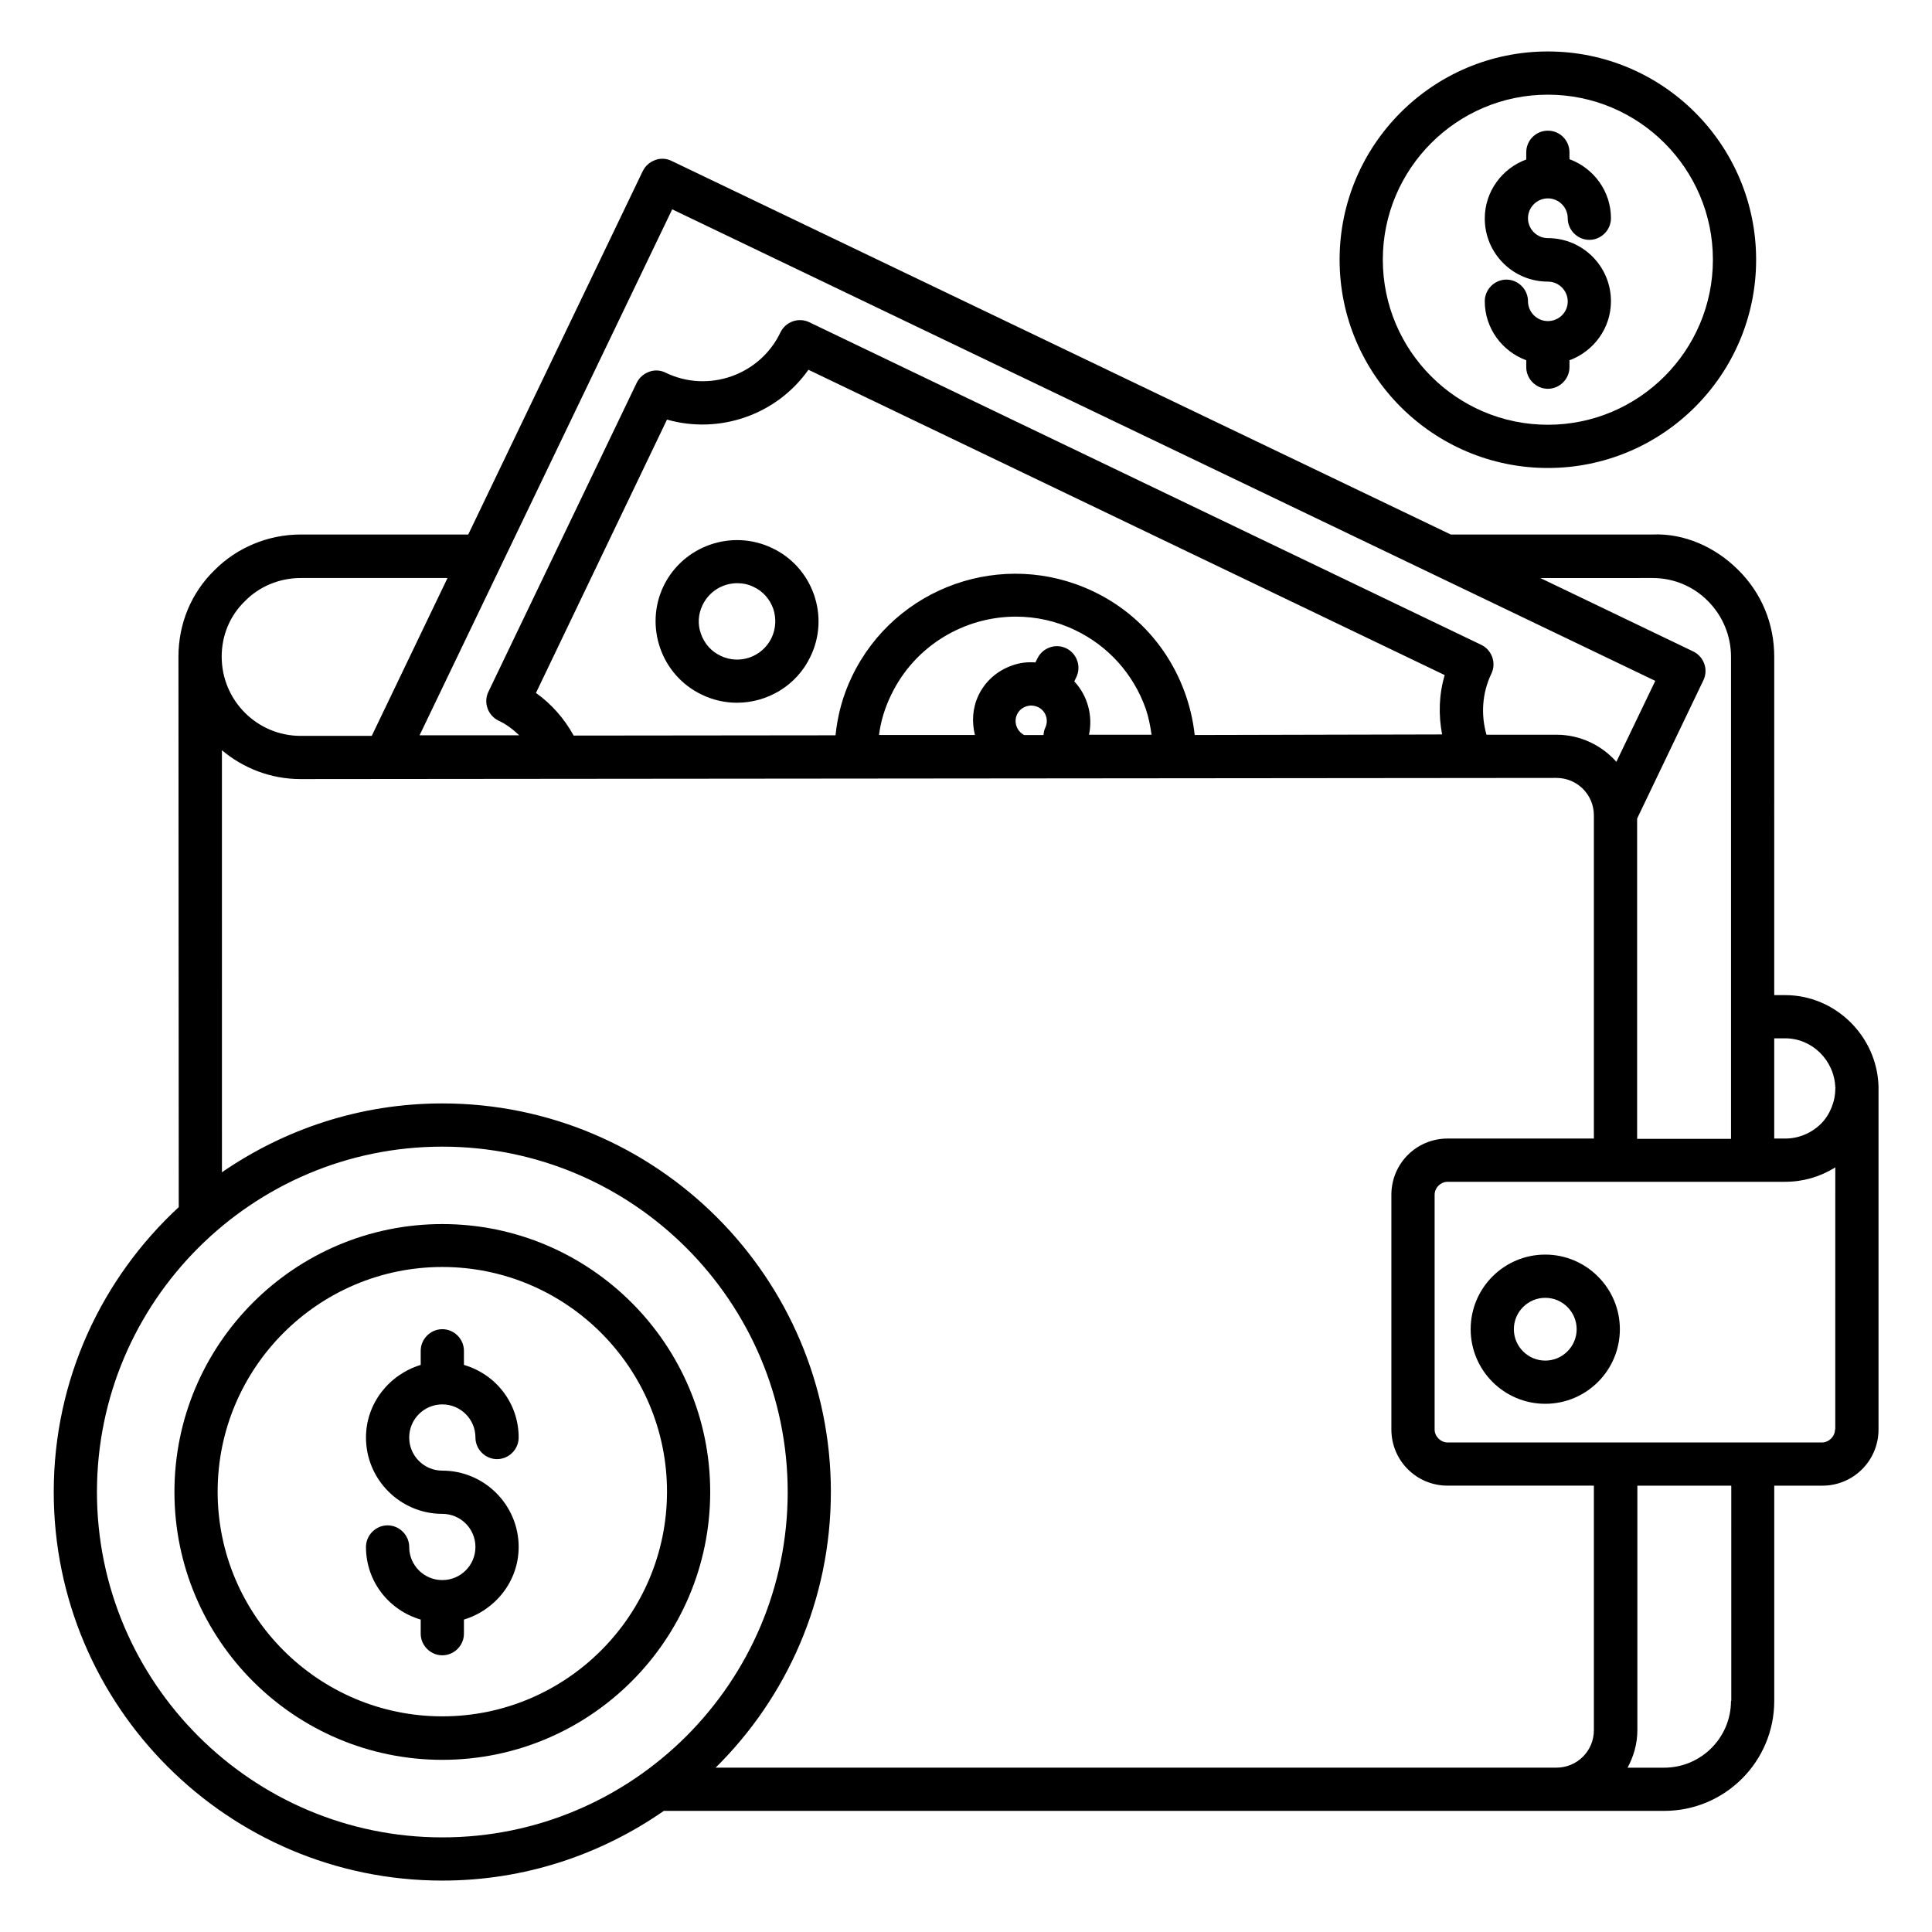 <?xml version="1.0" encoding="UTF-8"?>
<!-- Uploaded to: ICON Repo, www.svgrepo.com, Generator: ICON Repo Mixer Tools -->
<svg fill="#000000" width="800px" height="800px" version="1.1" viewBox="144 144 512 512" xmlns="http://www.w3.org/2000/svg">
 <g>
  <path d="m617.09 407.71h-2.902l0.004-89.691c0-8.703-3.359-16.871-9.543-22.977-6.106-6.106-14.352-9.77-22.746-9.391h-53.434l-206.49-99.004c-1.375-0.688-2.977-0.762-4.352-0.23-1.449 0.535-2.594 1.527-3.281 2.902l-46.258 96.336-44.43-0.004c-8.625 0-16.945 3.512-22.824 9.465-6.184 6.031-9.543 14.199-9.543 22.902l0.078 145.88c-20.379 18.855-33.129 45.648-33.129 75.496 0 56.793 46.184 102.98 102.98 102.98 21.832 0 41.984-6.871 58.703-18.473h265.11c16.105 0 29.16-13.055 29.16-29.16v-57.023h12.746c8.246 0 14.887-6.641 14.887-14.887v-90.914c-0.383-13.359-11.453-24.199-24.734-24.199zm0 11.453c7.176 0 13.055 5.879 13.281 13.055h0.078c0 0.078-0.078 0.152-0.078 0.305 0 3.434-1.449 6.945-3.816 9.312-2.594 2.519-5.953 3.894-9.465 3.894h-2.902v-26.566zm-35.113-121.98c5.496 0 10.688 2.137 14.578 6.031 3.969 3.969 6.184 9.238 6.184 14.887v127.71h-24.883v-84.887l17.559-36.641c1.375-2.824 0.152-6.258-2.672-7.633l-40.535-19.465zm-259.84-97.707 260.53 124.96-10.305 21.449c-3.894-4.352-9.543-7.176-15.879-7.176h-18.551c-1.527-5.344-1.145-11.07 1.297-16.184 1.375-2.824 0.152-6.258-2.672-7.633l-178.09-85.496c-2.824-1.375-6.258-0.152-7.633 2.672-5.418 11.375-19.16 16.184-30.457 10.688-1.375-0.688-2.977-0.762-4.352-0.23-1.449 0.535-2.594 1.527-3.281 2.902l-39.312 81.906c-1.375 2.824-0.152 6.258 2.672 7.633 2.137 0.992 3.894 2.367 5.496 3.894h-26.41zm91.375 133.89c0.457-0.992 1.297-1.754 2.367-2.137 1.07-0.383 2.137-0.305 3.207 0.152 2.062 0.992 2.902 3.434 1.91 5.496-0.305 0.609-0.383 1.223-0.457 1.91h-5.113c-1.992-0.996-2.832-3.438-1.914-5.422zm15.188-8.781 0.535-1.145c1.375-2.824 0.152-6.258-2.672-7.633s-6.258-0.152-7.633 2.672l-0.535 1.07c-2.137-0.152-4.199 0.078-6.258 0.84-3.894 1.375-7.098 4.199-8.855 7.938-1.602 3.434-1.754 7.023-0.918 10.457h-25.418c0.457-3.586 1.527-7.176 3.207-10.609 6.258-13.055 19.391-20.762 33.055-20.762 5.266 0 10.688 1.145 15.727 3.586 8.777 4.199 15.418 11.602 18.703 20.84 0.762 2.289 1.223 4.582 1.527 6.871h-16.566c1.066-5.039-0.387-10.383-3.898-14.125zm31.91 14.199c-1.754-15.879-11.297-30.609-26.793-38.016-23.895-11.449-52.594-1.375-64.043 22.52-2.441 5.039-3.816 10.305-4.352 15.574l-69.391 0.074c-2.441-4.426-5.801-8.32-10-11.297l34.73-72.441c13.969 3.969 29.082-1.297 37.48-13.207l168.62 80.914c-1.527 5.113-1.68 10.535-0.688 15.727zm-251.68-35.496c3.816-3.894 9.16-6.106 14.734-6.106h38.93l-20.074 41.832h-18.855c-11.527 0-20.914-9.391-20.914-20.992-0.004-5.574 2.133-10.84 6.18-14.734zm-39.238 236.11c0-50.457 41.066-91.527 91.527-91.527 50.457 0 91.527 41.066 91.527 91.527 0 50.457-41.066 91.527-91.527 91.527-50.457-0.004-91.527-41.07-91.527-91.527zm194.5 0c0-56.793-46.184-102.98-102.98-102.98-21.68 0-41.754 6.793-58.395 18.242l-0.004-111.83c5.648 4.734 12.902 7.633 20.84 7.633l332.82-0.305c5.496 0 9.922 4.426 9.922 9.922v85.648h-38.777c-8.246 0-14.887 6.641-14.887 14.887v62.211c0 8.246 6.641 14.887 14.887 14.887h38.777v64.809c0 5.496-4.426 9.922-9.922 9.922h-222.82c18.855-18.625 30.535-44.504 30.535-73.051zm238.54 55.344c0 9.77-7.938 17.711-17.711 17.711h-9.695c1.602-2.977 2.594-6.336 2.594-9.922v-64.809h24.887l0.004 57.02zm27.559-71.91c0 1.832-1.602 3.434-3.434 3.434h-99.234c-1.832 0-3.434-1.602-3.434-3.434v-62.211c0-1.832 1.602-3.434 3.434-3.434h89.465c4.734 0 9.238-1.297 13.281-3.816l-0.004 69.461z"/>
  <path d="m348.62 289.24c-10.688-5.113-23.586-0.609-28.777 10.078-5.113 10.688-0.609 23.664 10.152 28.777 2.977 1.449 6.184 2.137 9.312 2.137 8.016 0 15.801-4.504 19.465-12.215 2.519-5.191 2.824-11.07 0.918-16.488-1.91-5.422-5.879-9.848-11.07-12.289zm-0.152 23.816c-2.441 5.039-8.473 7.176-13.512 4.734-2.441-1.145-4.273-3.207-5.191-5.801-0.918-2.519-0.762-5.266 0.457-7.711 1.754-3.586 5.344-5.727 9.16-5.727 1.449 0 2.977 0.305 4.352 0.992 2.441 1.145 4.273 3.207 5.191 5.801 0.84 2.519 0.688 5.266-0.457 7.711z"/>
  <path d="m553.51 476.48c-10.914 0-19.77 8.855-19.77 19.77 0 10.914 8.855 19.77 19.77 19.77 10.914 0 19.77-8.855 19.77-19.77 0-10.914-8.93-19.77-19.77-19.77zm0 28.094c-4.582 0-8.32-3.742-8.32-8.32 0-4.582 3.742-8.32 8.32-8.32 4.582 0 8.32 3.742 8.32 8.32 0 4.578-3.742 8.32-8.32 8.32z"/>
  <path d="m261.22 468.39c-39.16 0-70.992 31.832-70.992 70.992 0 39.16 31.832 70.992 70.992 70.992s70.992-31.832 70.992-70.992c0-39.16-31.91-70.992-70.992-70.992zm0 130.46c-32.824 0-59.543-26.719-59.543-59.543 0-32.824 26.719-59.543 59.543-59.543 32.824 0 59.543 26.719 59.543 59.543-0.004 32.824-26.719 59.543-59.543 59.543z"/>
  <path d="m261.22 516.18c4.809 0 8.777 3.894 8.777 8.777 0 3.129 2.594 5.727 5.727 5.727 3.129 0 5.727-2.594 5.727-5.727 0-9.16-6.106-16.793-14.504-19.238v-3.742c0-3.129-2.594-5.727-5.727-5.727-3.129 0-5.727 2.594-5.727 5.727v3.742c-8.32 2.519-14.504 10.152-14.504 19.238 0 11.145 9.082 20.23 20.23 20.23 4.809 0 8.777 3.894 8.777 8.777 0 4.809-3.894 8.777-8.777 8.777-4.809 0-8.777-3.894-8.777-8.777 0-3.129-2.594-5.727-5.727-5.727-3.129 0-5.727 2.594-5.727 5.727 0 9.16 6.106 16.793 14.504 19.238v3.742c0 3.129 2.594 5.727 5.727 5.727 3.129 0 5.727-2.594 5.727-5.727v-3.742c8.32-2.519 14.504-10.152 14.504-19.238 0-11.145-9.082-20.23-20.23-20.23-4.809 0-8.777-3.894-8.777-8.777 0-4.883 3.969-8.777 8.777-8.777z"/>
  <path d="m554.2 268.02c30.457 0 55.191-24.734 55.191-55.191s-24.734-55.191-55.191-55.191c-30.457 0-55.191 24.734-55.191 55.191 0 30.461 24.809 55.191 55.191 55.191zm0-98.93c24.121 0 43.738 19.617 43.738 43.738 0 24.121-19.617 43.738-43.738 43.738-24.121 0-43.738-19.617-43.738-43.738-0.004-24.121 19.617-43.738 43.738-43.738z"/>
  <path d="m554.2 229.09c-2.902 0-5.266-2.367-5.266-5.266 0-3.129-2.594-5.727-5.727-5.727-3.129 0-5.727 2.594-5.727 5.727 0 7.176 4.582 13.281 10.992 15.648v1.832c0 3.129 2.594 5.727 5.727 5.727 3.129 0 5.727-2.594 5.727-5.727v-1.832c6.414-2.367 10.992-8.473 10.992-15.648 0-9.238-7.481-16.719-16.719-16.719-2.902 0-5.266-2.367-5.266-5.266 0-2.902 2.367-5.266 5.266-5.266 2.902 0 5.266 2.367 5.266 5.266 0 3.129 2.594 5.727 5.727 5.727 3.129 0 5.727-2.594 5.727-5.727 0-7.176-4.582-13.281-10.992-15.648l-0.004-1.836c0-3.129-2.516-5.723-5.723-5.723-3.207 0-5.727 2.594-5.727 5.727v1.906c-6.414 2.367-10.992 8.473-10.992 15.648 0 9.238 7.481 16.719 16.719 16.719 2.902 0 5.266 2.367 5.266 5.266 0 2.898-2.367 5.191-5.266 5.191z"/>
 </g>
</svg>
